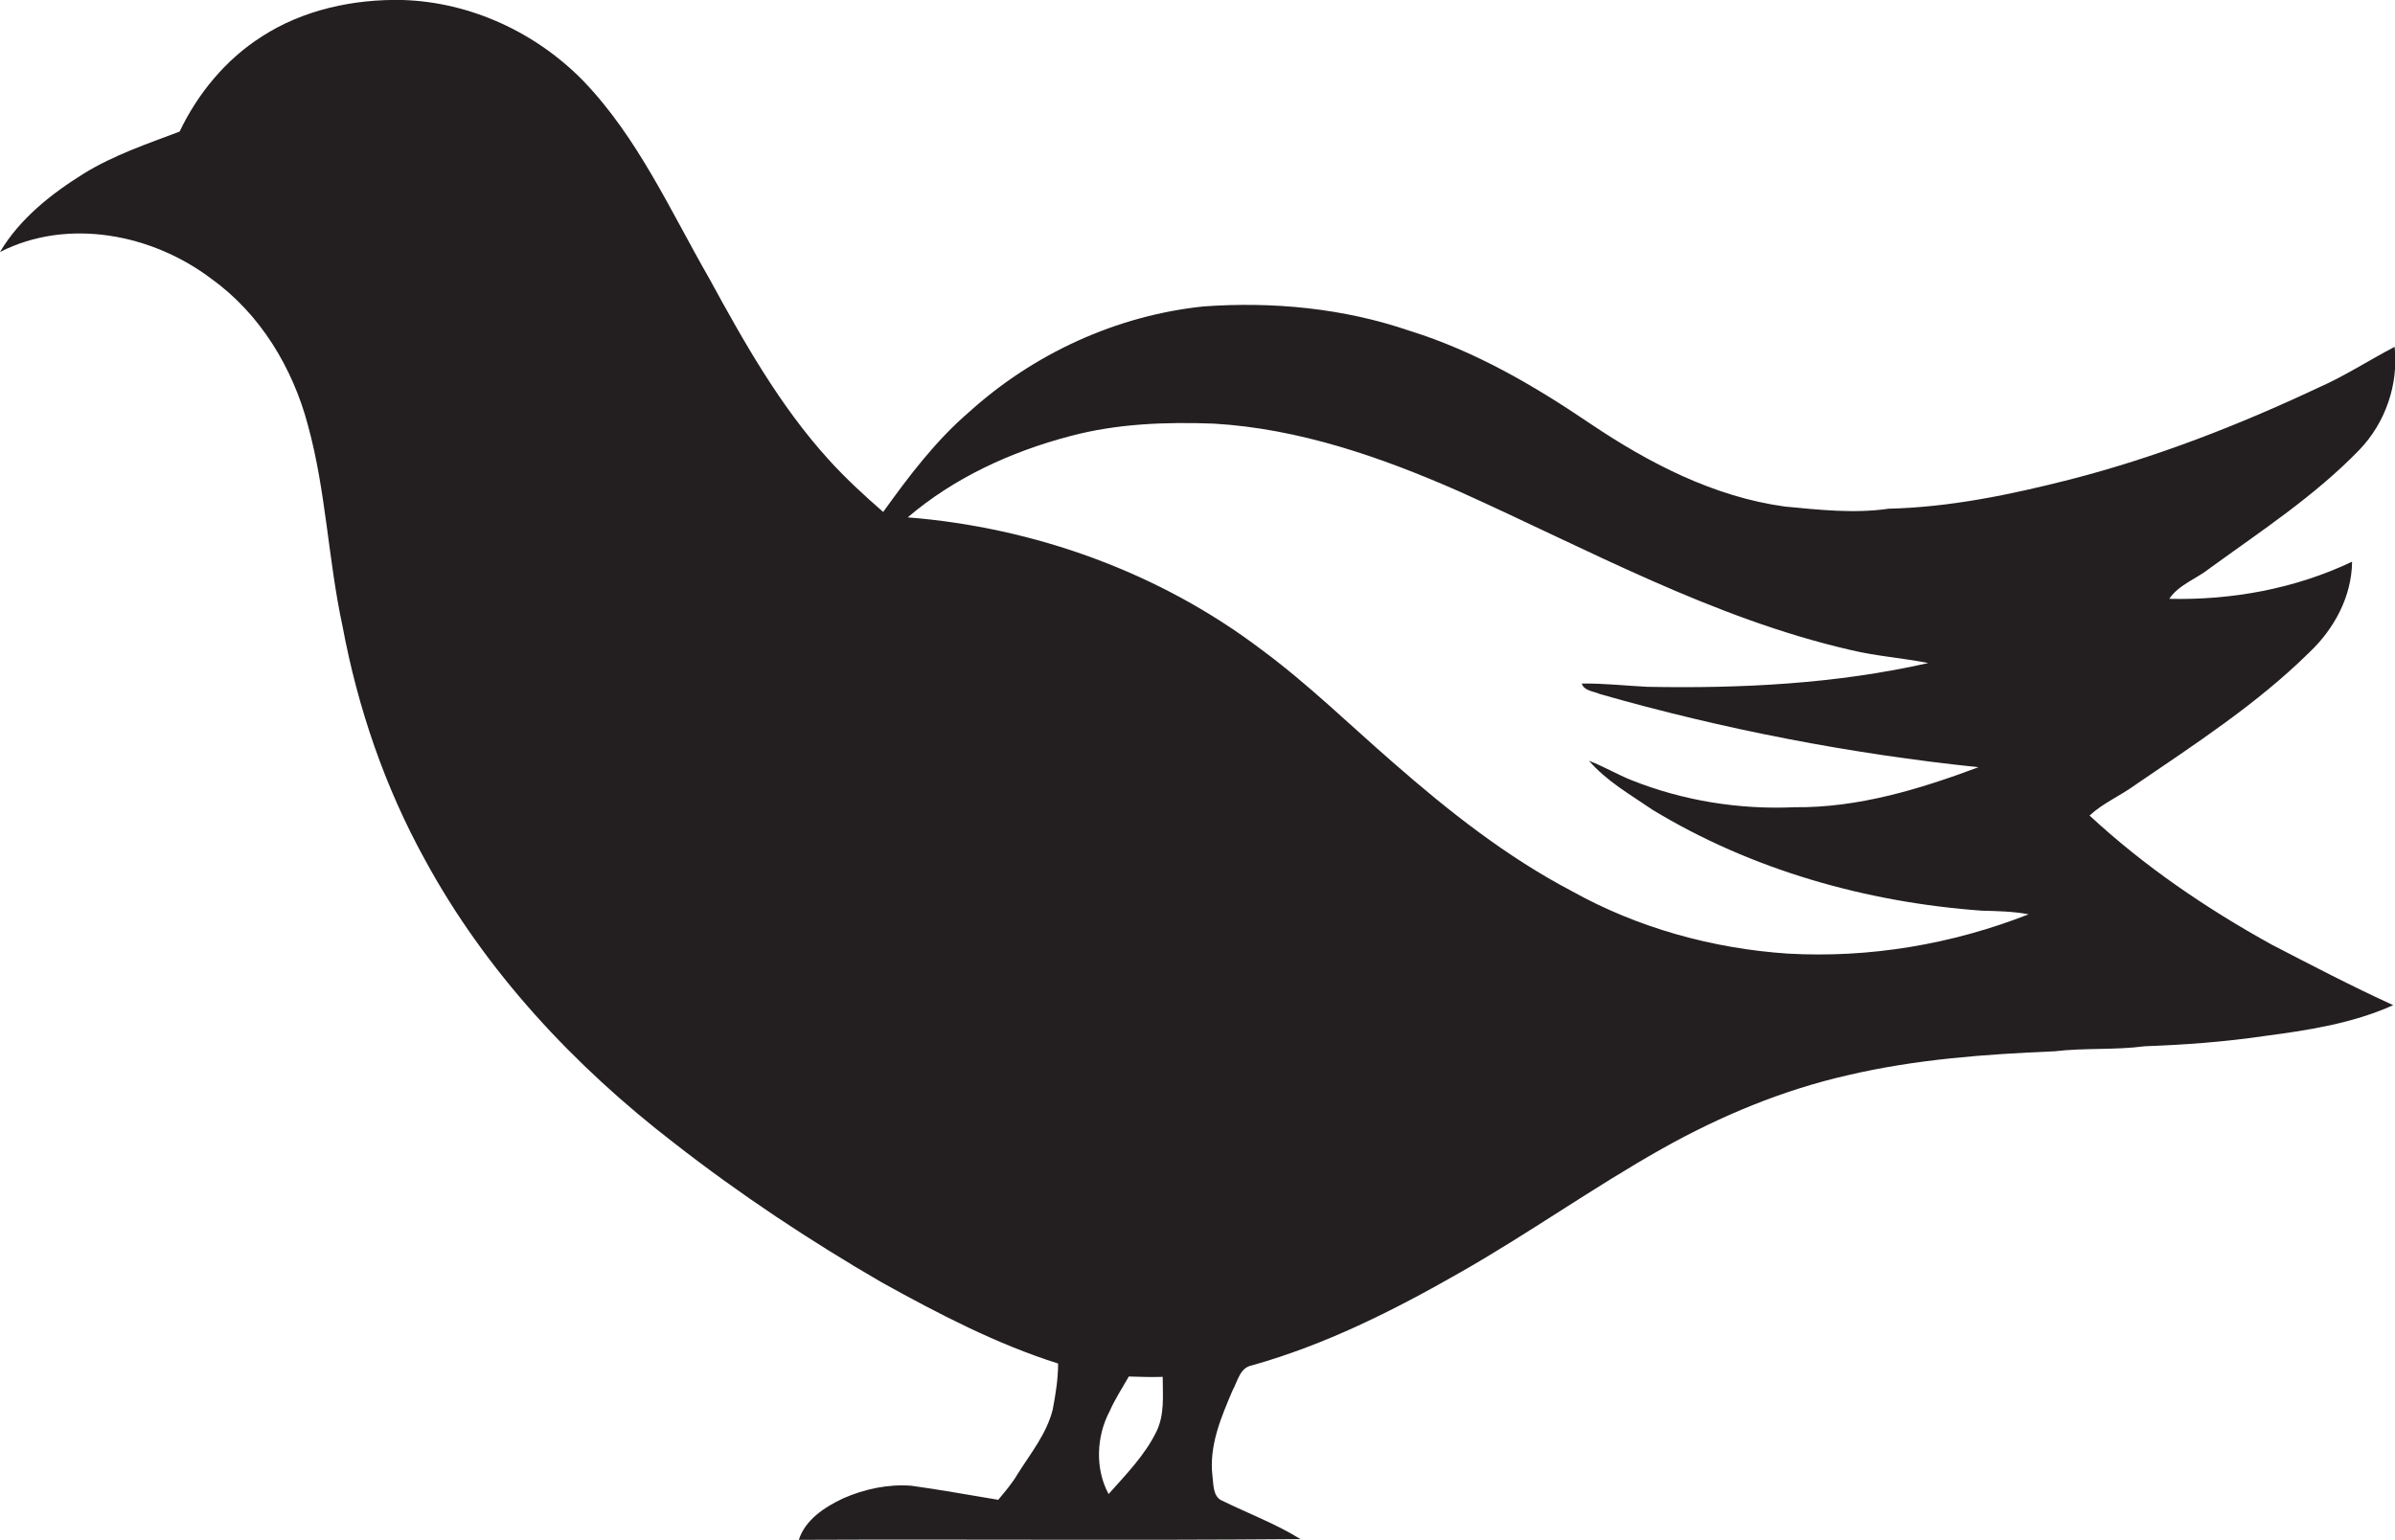 <?xml version="1.0" encoding="utf-8"?>
<!-- Generator: Adobe Illustrator 19.2.0, SVG Export Plug-In . SVG Version: 6.00 Build 0)  -->
<svg version="1.1" id="Layer_1" xmlns="http://www.w3.org/2000/svg" xmlns:xlink="http://www.w3.org/1999/xlink" x="0px" y="0px"
	 viewBox="0 0 664.1 427.1" enable-background="new 0 0 664.1 427.1" xml:space="preserve">
<path fill="#231F20" d="M579.4,226.2c3.8-3.5,8.6-5.5,12.7-8.5c16.7-11.4,33.8-22.5,48.2-36.7c6.9-6.5,11.8-15.5,11.9-25.2
	c-15.8,7.5-33.3,10.7-50.7,10.3c2.7-4,7.7-5.6,11.4-8.6c14.2-10.3,29-20,41.3-32.7c7.3-7.6,10.9-18.2,9.8-28.6
	c-7.1,3.7-13.8,8.1-21.1,11.3C620.6,118,597.7,126.9,574,133c-16.5,4.2-33.3,7.7-50.3,8.1c-9.6,1.4-19.3,0.3-28.8-0.6
	c-19.7-2.7-37.8-12.1-54.1-23.1c-15.5-10.5-31.8-20-49.8-25.6c-18.3-6.3-38-8.2-57.3-6.8c-24.1,2.5-47.1,13.1-65,29.3
	c-9.3,8-16.7,17.8-23.8,27.7c-5.3-4.6-10.5-9.4-15.2-14.6c-13.5-14.9-23.4-32.5-33-50.1c-10.8-18.8-19.8-39.1-35-54.9
	C148.6,9,130.5,0.6,111.7,0C98.1-0.3,84,2.7,72.5,10.2c-9.9,6.3-17.7,15.8-22.7,26.3c-9,3.4-18.2,6.5-26.5,11.6
	C14.3,53.7,5.5,60.6,0,69.9c18.8-9.6,42.3-5,58.7,7.5c13.5,9.7,22.5,24.7,26.7,40.6c5,18.2,5.6,37.3,9.6,55.8
	c4.2,22.5,11.7,44.5,22.8,64.6c16.8,31,41.4,57.3,69.2,78.7c18.2,14.2,37.5,27,57.5,38.6c15.7,8.7,31.8,17.1,48.9,22.5
	c0,4.3-0.7,8.6-1.5,12.8c-1.7,6.7-6.1,12.1-9.7,17.8c-1.5,2.6-3.5,4.9-5.4,7.2c-8-1.3-16-2.8-24.1-3.9c-6.4-0.5-13,0.9-18.9,3.5
	c-5.1,2.4-10.5,5.9-12.3,11.5c46.4-0.2,92.7,0.2,139.1-0.2c-6.9-4.3-14.5-7.1-21.8-10.7c-2.5-1.1-2.3-4.5-2.6-6.8
	c-1-8.4,2.4-16.3,5.6-23.8c1.4-2.5,2-6.3,5.4-6.9c20.3-5.7,39.2-15.2,57.4-25.6c19.2-10.9,37.1-23.7,56.3-34.5
	c16.2-9.1,33.5-16.3,51.6-20.4c18.8-4.4,38-5.8,57.2-6.6c8.3-1,16.7-0.3,25-1.4c11-0.4,22-1.2,32.9-2.8c12.2-1.6,24.7-3.5,36-8.6
	c-11.4-5.2-22.5-11-33.7-16.8C611.8,252,594.6,240.3,579.4,226.2z M320.6,397.2c-3.2,6.5-8.4,11.8-13.2,17.2c-3.8-7-3.4-16,0.3-23
	c1.5-3.4,3.5-6.4,5.3-9.6c3.1,0.1,6.3,0.2,9.4,0.1C322.4,387,323,392.4,320.6,397.2z M495.7,264.5c-20.8-1.4-41.5-7.1-59.8-17.3
	c-18.1-9.5-34.2-22.2-49.5-35.6c-12.1-10.5-23.6-21.8-36.6-31.4c-28.2-21.4-62.9-33.9-98.1-36.7c12.9-11,28.6-18.2,44.9-22.5
	c13-3.5,26.6-4,40-3.5c23.7,1.4,46.4,9.3,68,18.8c35.6,16,70.3,35.2,108.6,44c7.1,1.7,14.3,2.2,21.5,3.6c-25.6,5.8-51.9,7.1-78,6.6
	c-6-0.3-12.1-1-18.1-0.9c0.7,2.1,3.3,2.1,5,2.9c34.3,9.8,69.5,16.6,105,20.3c-16.3,6.1-33.4,11.3-51,11.1
	c-15.4,0.7-30.9-1.8-45.2-7.5c-4-1.6-7.7-3.8-11.8-5.4c4.9,5.7,11.5,9.4,17.6,13.6c27.5,16.7,59.4,25.7,91.4,28
	c4.3,0.1,8.7,0.2,12.9,1C541.4,261.9,518.4,265.8,495.7,264.5z"/>
</svg>
